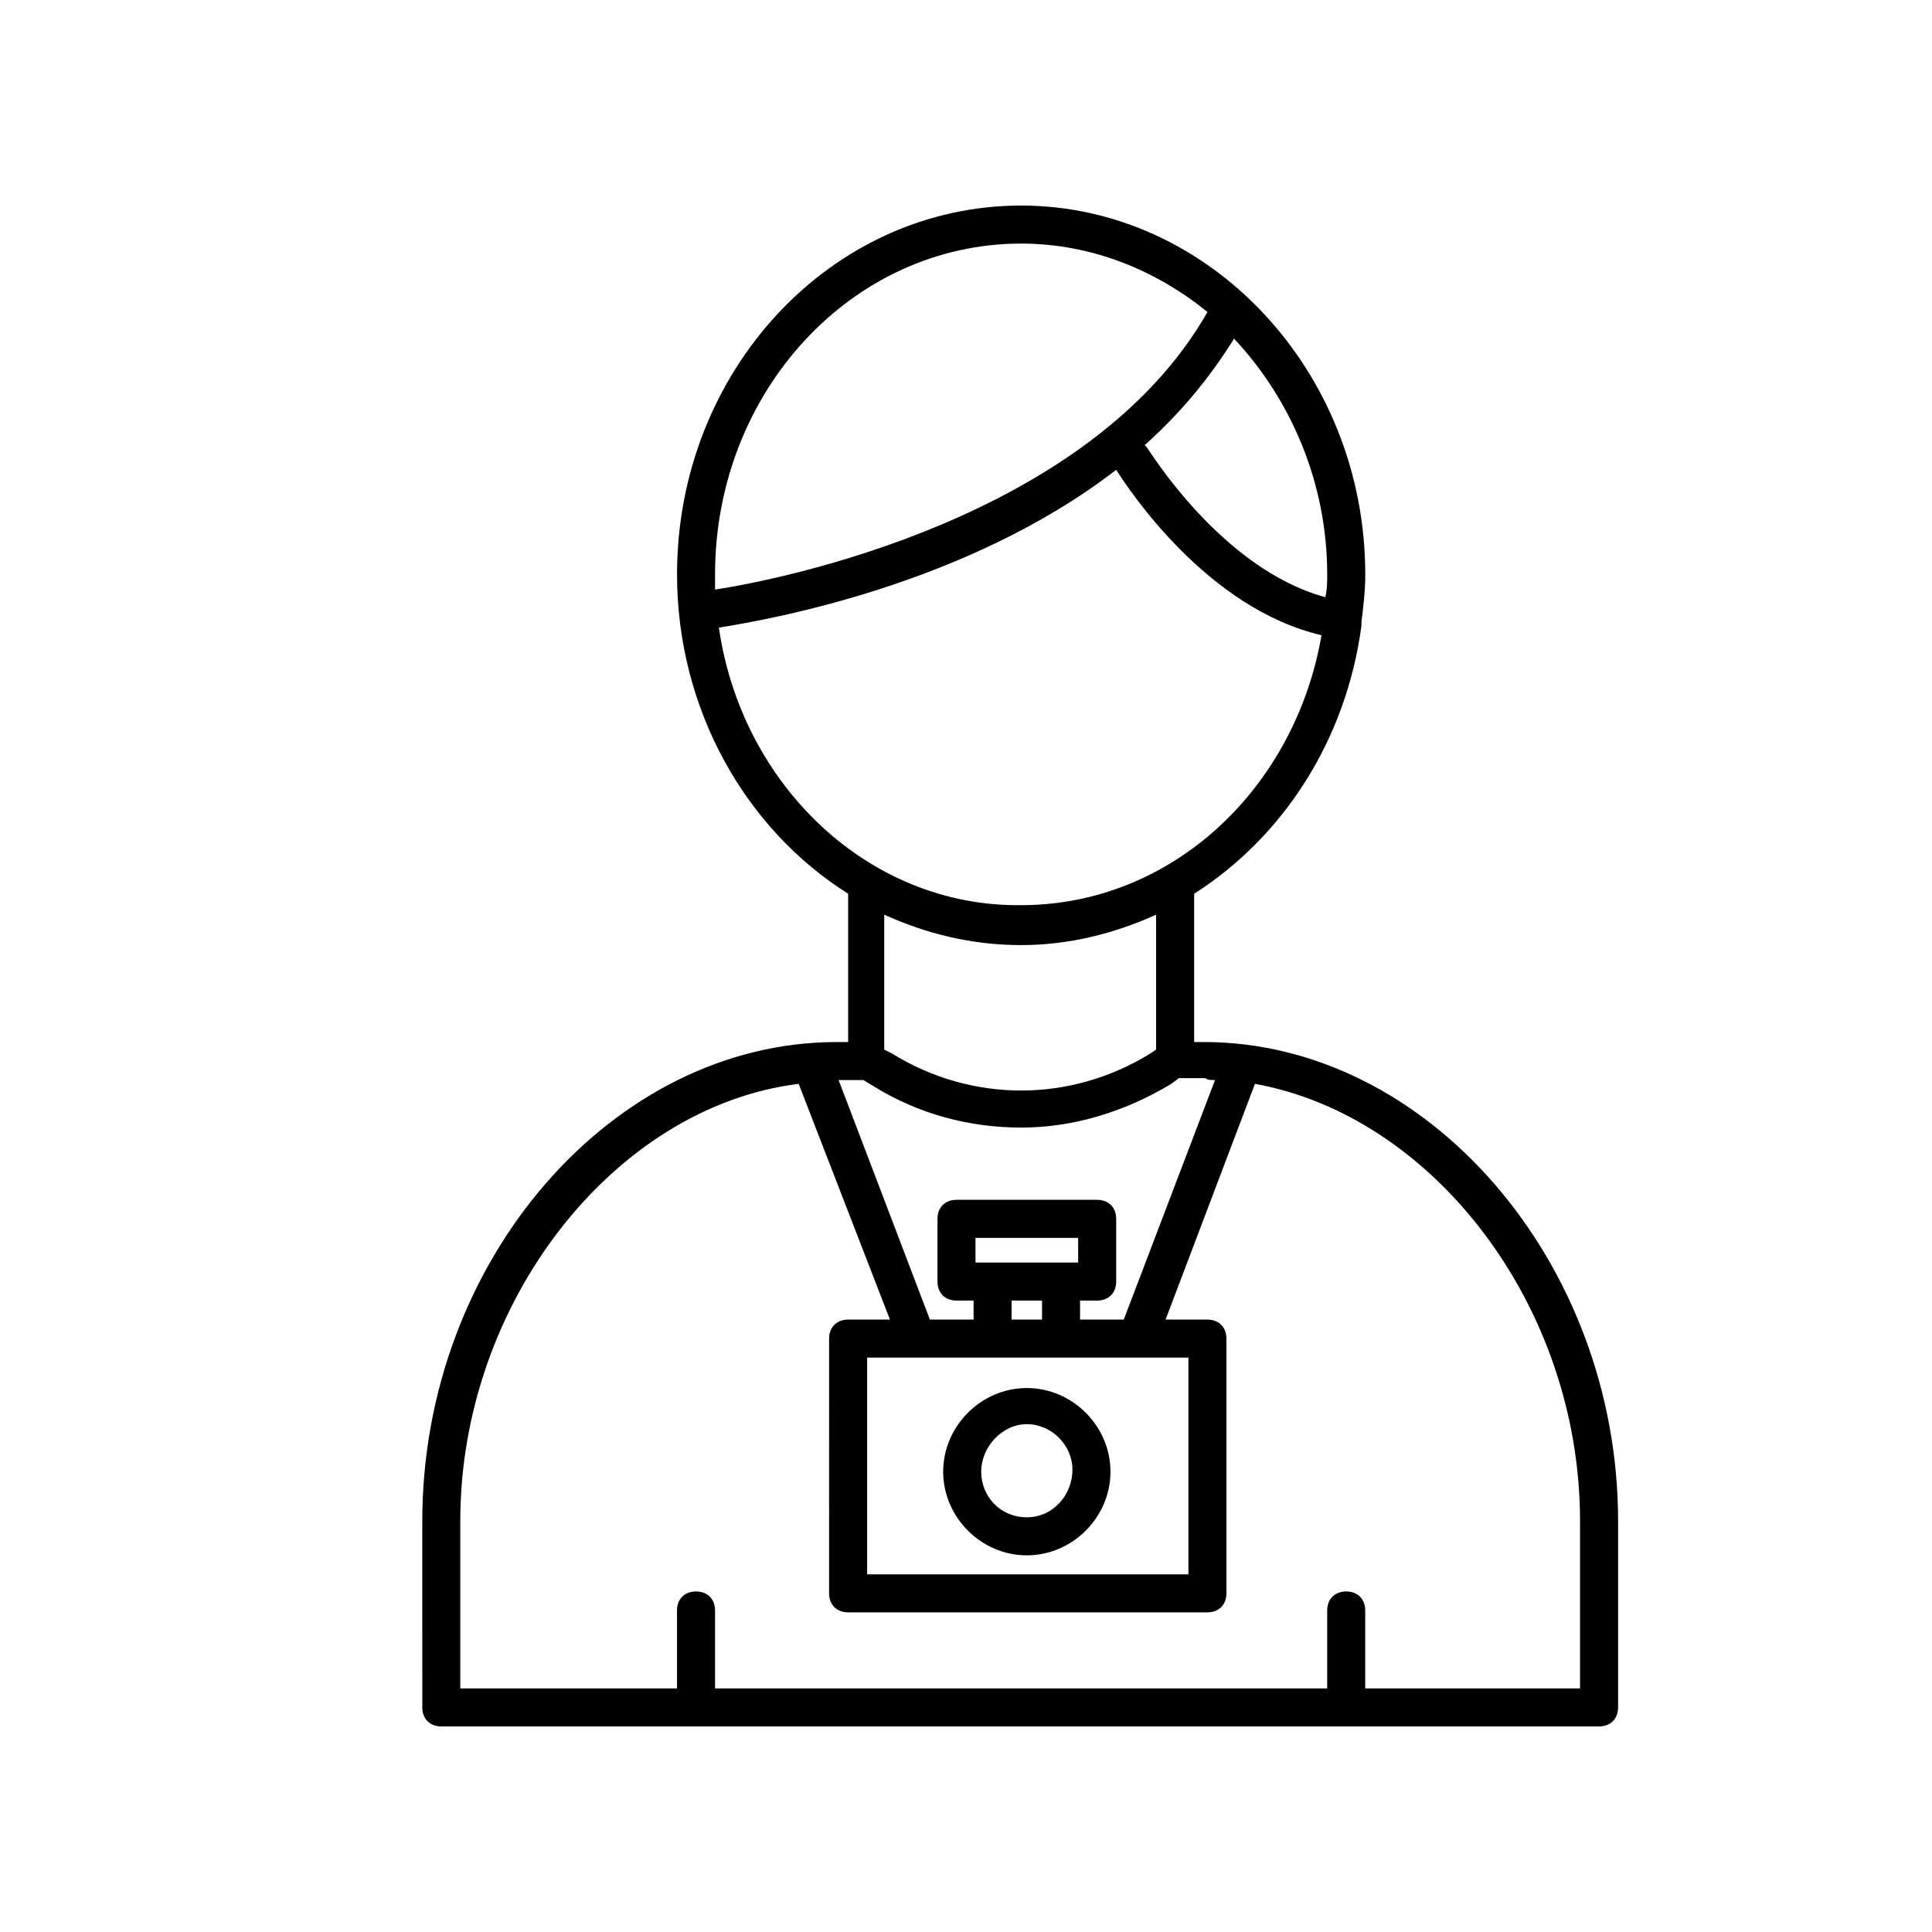 <?xml version="1.0" encoding="UTF-8"?>
<!-- Uploaded to: SVG Repo, www.svgrepo.com, Generator: SVG Repo Mixer Tools -->
<svg fill="#000000" width="800px" height="800px" version="1.1" viewBox="144 144 512 512" xmlns="http://www.w3.org/2000/svg">
 <g>
  <path d="m365.74 420.15c-59.449 0-109.83 57.938-109.83 126.96l0.004 49.371c0 3.023 2.016 5.039 5.039 5.039h306.82c3.023 0 5.039-2.016 5.039-5.039v-49.375c0-68.52-50.383-126.96-109.83-126.96l-2.519 0.004v-39.297c23.68-15.113 40.305-40.809 44.336-71.039v-0.504-0.504c0.504-4.031 1.008-8.062 1.008-12.594-0.004-53.91-41.316-97.738-91.191-97.738-50.383 0-91.191 43.832-91.191 97.738 0 35.77 18.137 67.512 45.344 84.641v39.297zm196.99 126.96v44.336h-56.934v-20.656c0-3.023-2.016-5.039-5.039-5.039-3.023 0-5.039 2.016-5.039 5.039l0.004 20.656h-162.23v-20.656c0-3.023-2.016-5.039-5.039-5.039-3.023 0-5.039 2.016-5.039 5.039v20.656h-57.434v-44.336c0-57.938 40.809-109.83 89.68-115.88l24.184 62.473h-11.082c-3.023 0-5.039 2.016-5.039 5.039l-0.004 67.508c0 3.023 2.016 5.039 5.039 5.039h95.219c3.023 0 5.039-2.016 5.039-5.039v-67.508c0-3.023-2.016-5.039-5.039-5.039h-11.082l23.68-62.473c47.359 8.566 86.152 58.945 86.152 115.88zm-133.01-68.516h-27.207v-6.551h27.207zm-9.57 10.074v5.039h-8.062v-5.039zm38.793 15.117v57.434h-85.145v-57.434zm7.051-73.559-24.184 63.48h-11.586v-5.039h4.535c3.023 0 5.039-2.016 5.039-5.039v-16.625c0-3.023-2.016-5.039-5.039-5.039h-37.281c-3.023 0-5.039 2.016-5.039 5.039v16.625c0 3.023 2.016 5.039 5.039 5.039h4.535v5.039h-11.586l-24.188-63.48h6.551l2.519 1.512c12.09 7.559 25.695 11.082 39.297 11.082s27.207-4.031 39.801-11.586l2.016-1.512h7.055c0.5 0.504 1.508 0.504 2.516 0.504zm29.727-134.01c0 2.016 0 4.031-0.504 6.047-27.711-7.559-46.855-39.297-47.359-39.801 0 0-0.504-0.504-0.504-0.504 9.07-8.062 17.129-17.633 23.68-28.215 15.113 16.121 24.688 38.289 24.688 62.473zm-81.113-87.664c18.641 0 35.77 7.055 49.375 18.137-31.234 54.914-113.86 71.039-130.49 73.555v-4.031c0-48.363 36.273-87.66 81.113-87.66zm-80.105 101.77c12.594-2.016 65.496-11.082 105.3-41.816 3.527 5.543 24.184 36.777 54.41 43.832-7.055 40.809-39.801 71.539-79.602 71.539-40.305 0.504-74.059-31.738-80.105-73.555zm80.105 84.137c12.594 0 24.688-3.023 35.77-8.062v35.77l-1.512 1.008c-21.16 13.098-47.359 13.098-68.52 0l-2.016-1.008v-35.77c11.086 5.039 23.18 8.062 36.277 8.062z"/>
  <path d="m416.12 556.18c12.09 0 22.168-10.078 22.168-22.168 0-12.09-10.078-22.168-22.168-22.168s-22.168 10.078-22.168 22.168c0 12.09 10.074 22.168 22.168 22.168zm0-34.762c6.551 0 12.09 5.543 12.09 12.09 0 6.551-5.039 12.594-12.09 12.594-7.055 0-12.09-5.543-12.09-12.09-0.004-6.551 5.539-12.594 12.09-12.594z"/>
 </g>
</svg>
